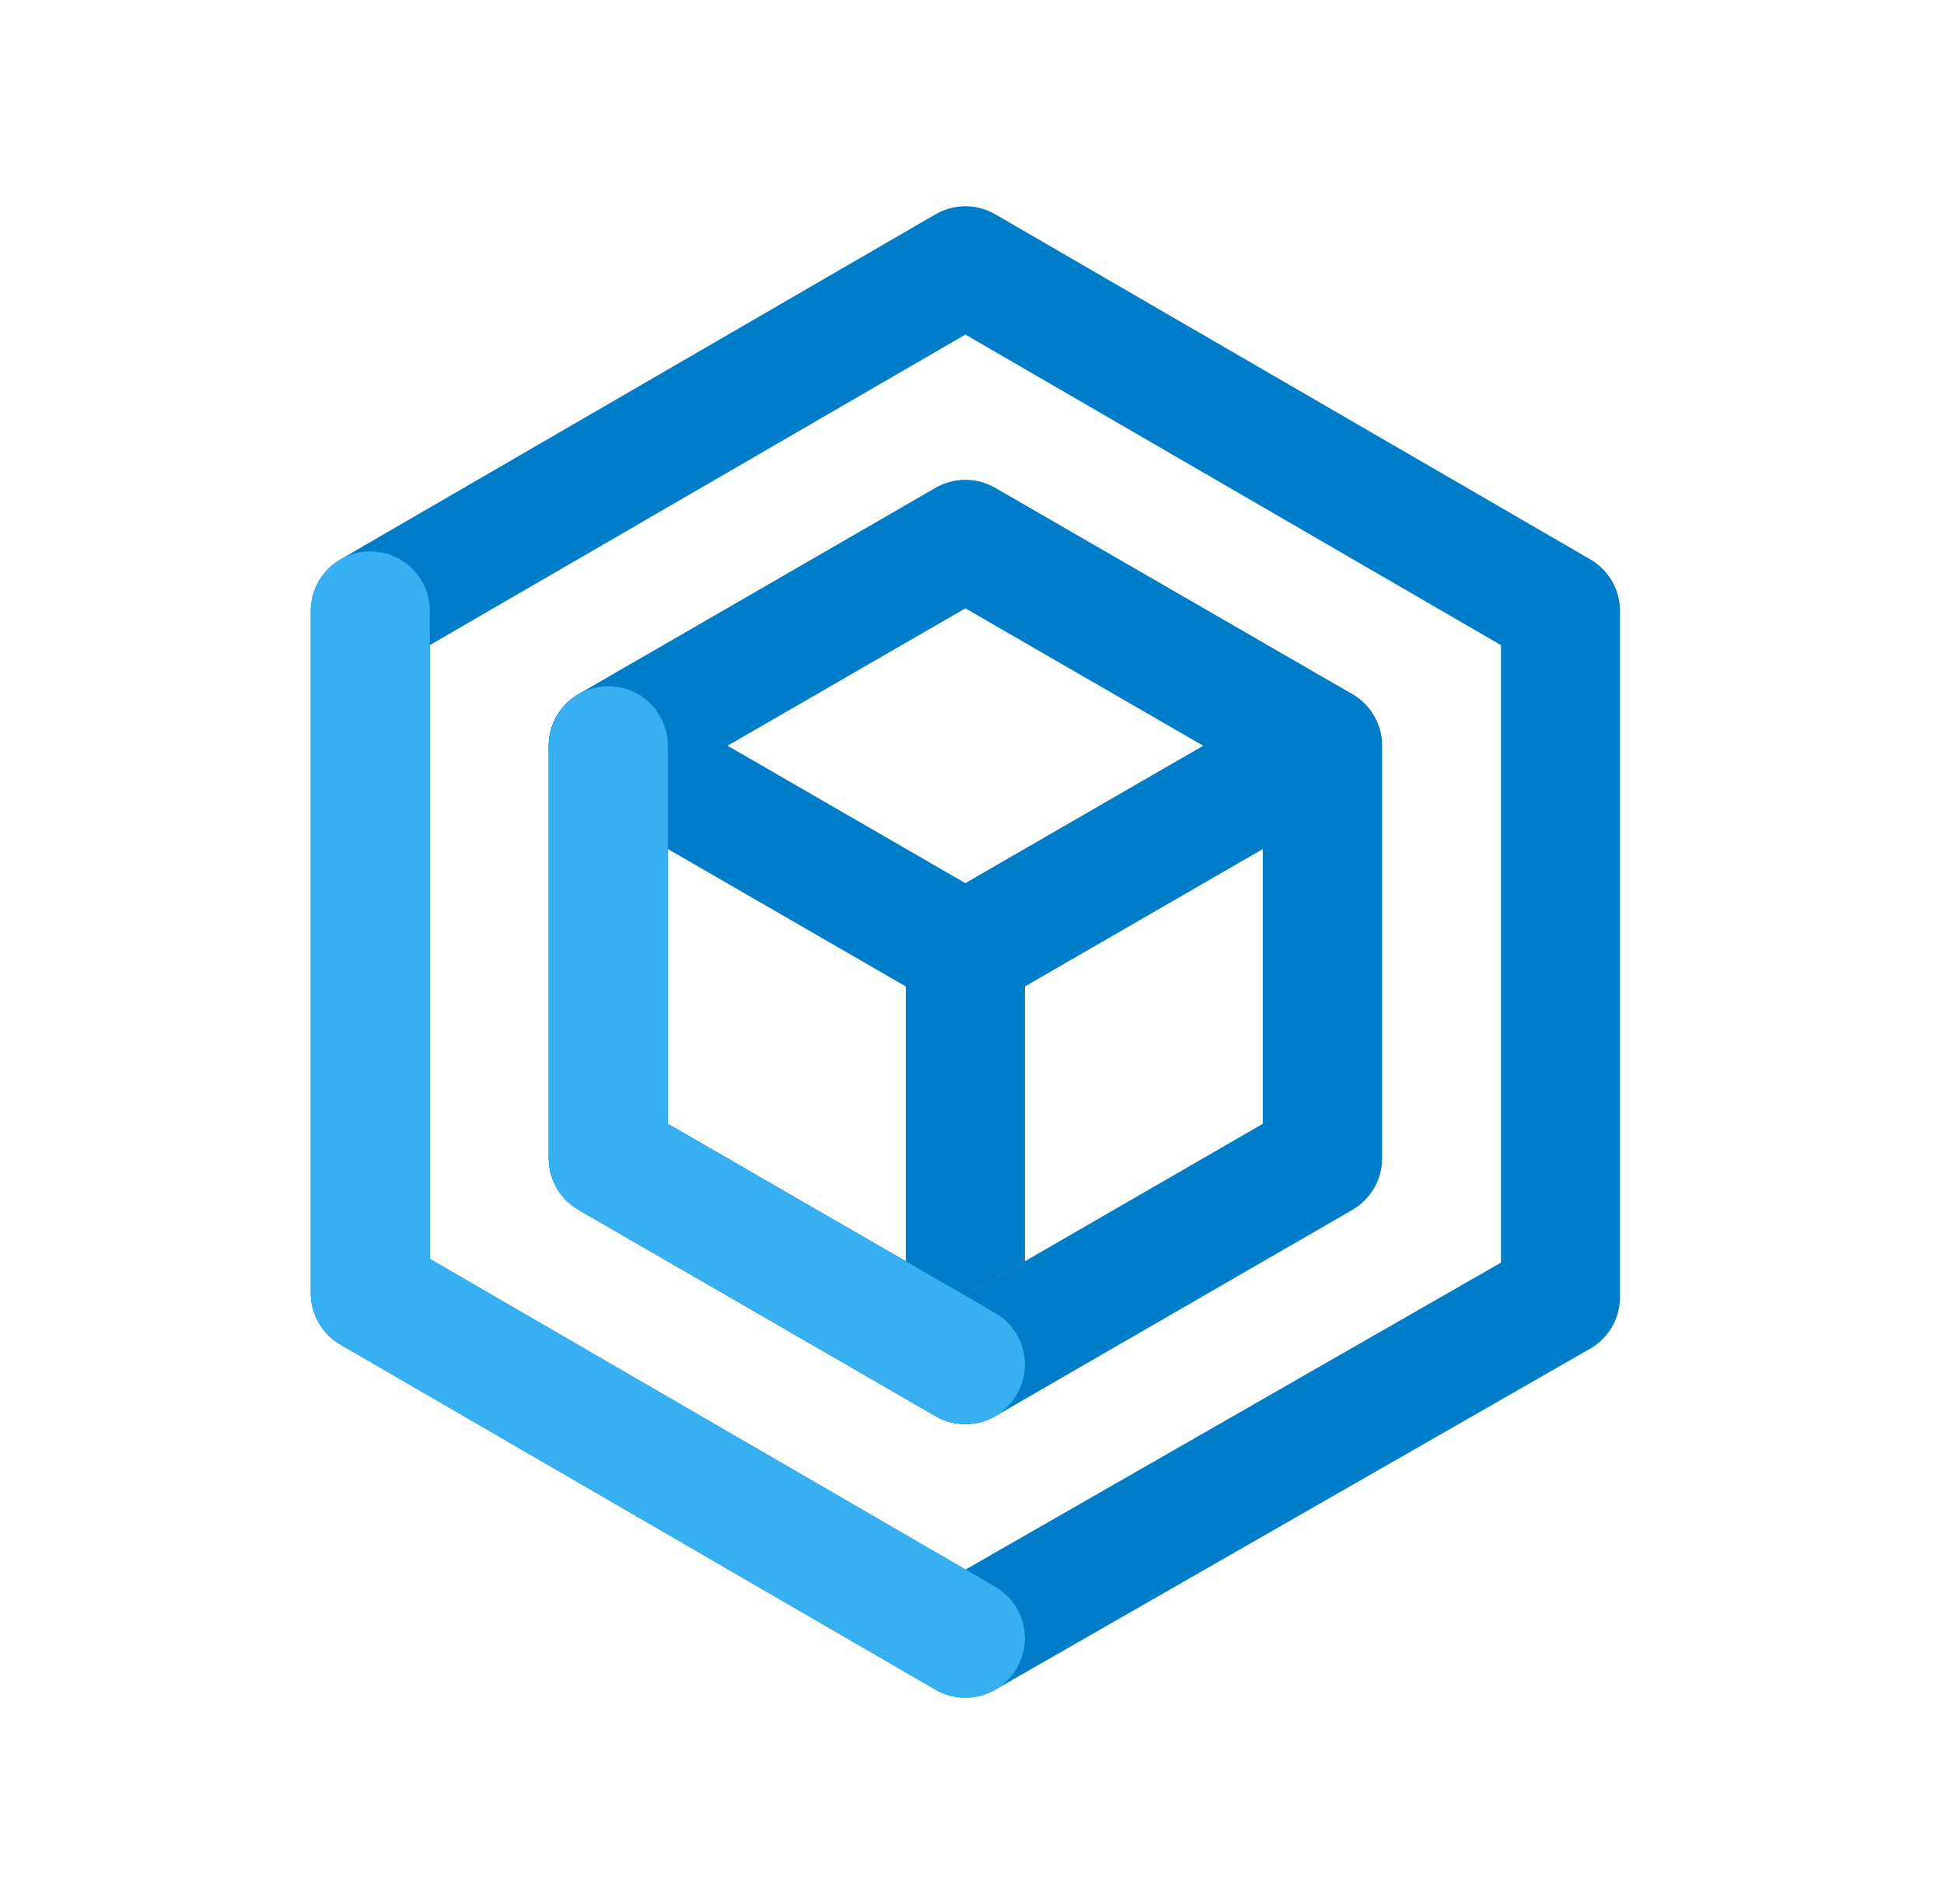 <svg width="49" height="48" viewBox="0 0 49 48" fill="none" xmlns="http://www.w3.org/2000/svg">
<g clip-path="url(#clip0_1_7685)">
<path d="M33.333 18.8L24.333 24L15.333 18.8L24.333 13.6L33.333 18.8Z" stroke="#007DC8" stroke-width="3" stroke-linejoin="round"/>
<path d="M33.333 18.8V29.2L24.333 34.4V24L33.333 18.8Z" stroke="#007DC8" stroke-width="3" stroke-linejoin="round"/>
<path d="M24.333 24V34.4L15.333 29.2V18.8L24.333 24Z" stroke="#007DC8" stroke-width="3" stroke-linejoin="round"/>
<path d="M15.333 18.8V29.2L24.333 34.4L33.333 29.2" stroke="#37B0F1" stroke-width="3" stroke-linecap="round" stroke-linejoin="round"/>
<path d="M9.333 32.6V15.4L24.333 6.7L39.333 15.4V32.7L24.333 41.3L9.333 32.6Z" stroke="#007DC8" stroke-width="3" stroke-linejoin="round"/>
<path d="M24.333 13.6L15.333 18.8V29.2L24.333 34.4L33.333 29.2V18.8L24.333 13.6Z" stroke="#007DC8" stroke-width="3" stroke-linejoin="round"/>
<path d="M9.333 15.4V32.6L24.333 41.3" stroke="#37B0F1" stroke-width="3" stroke-linecap="round" stroke-linejoin="round"/>
<path d="M15.333 18.8V29.2L24.333 34.4" stroke="#37B0F1" stroke-width="3" stroke-linecap="round" stroke-linejoin="round"/>
</g>
<defs>
<clipPath id="clip0_1_7685">
<rect width="48" height="48" fill="white" transform="translate(0.333)"/>
</clipPath>
</defs>
</svg>
